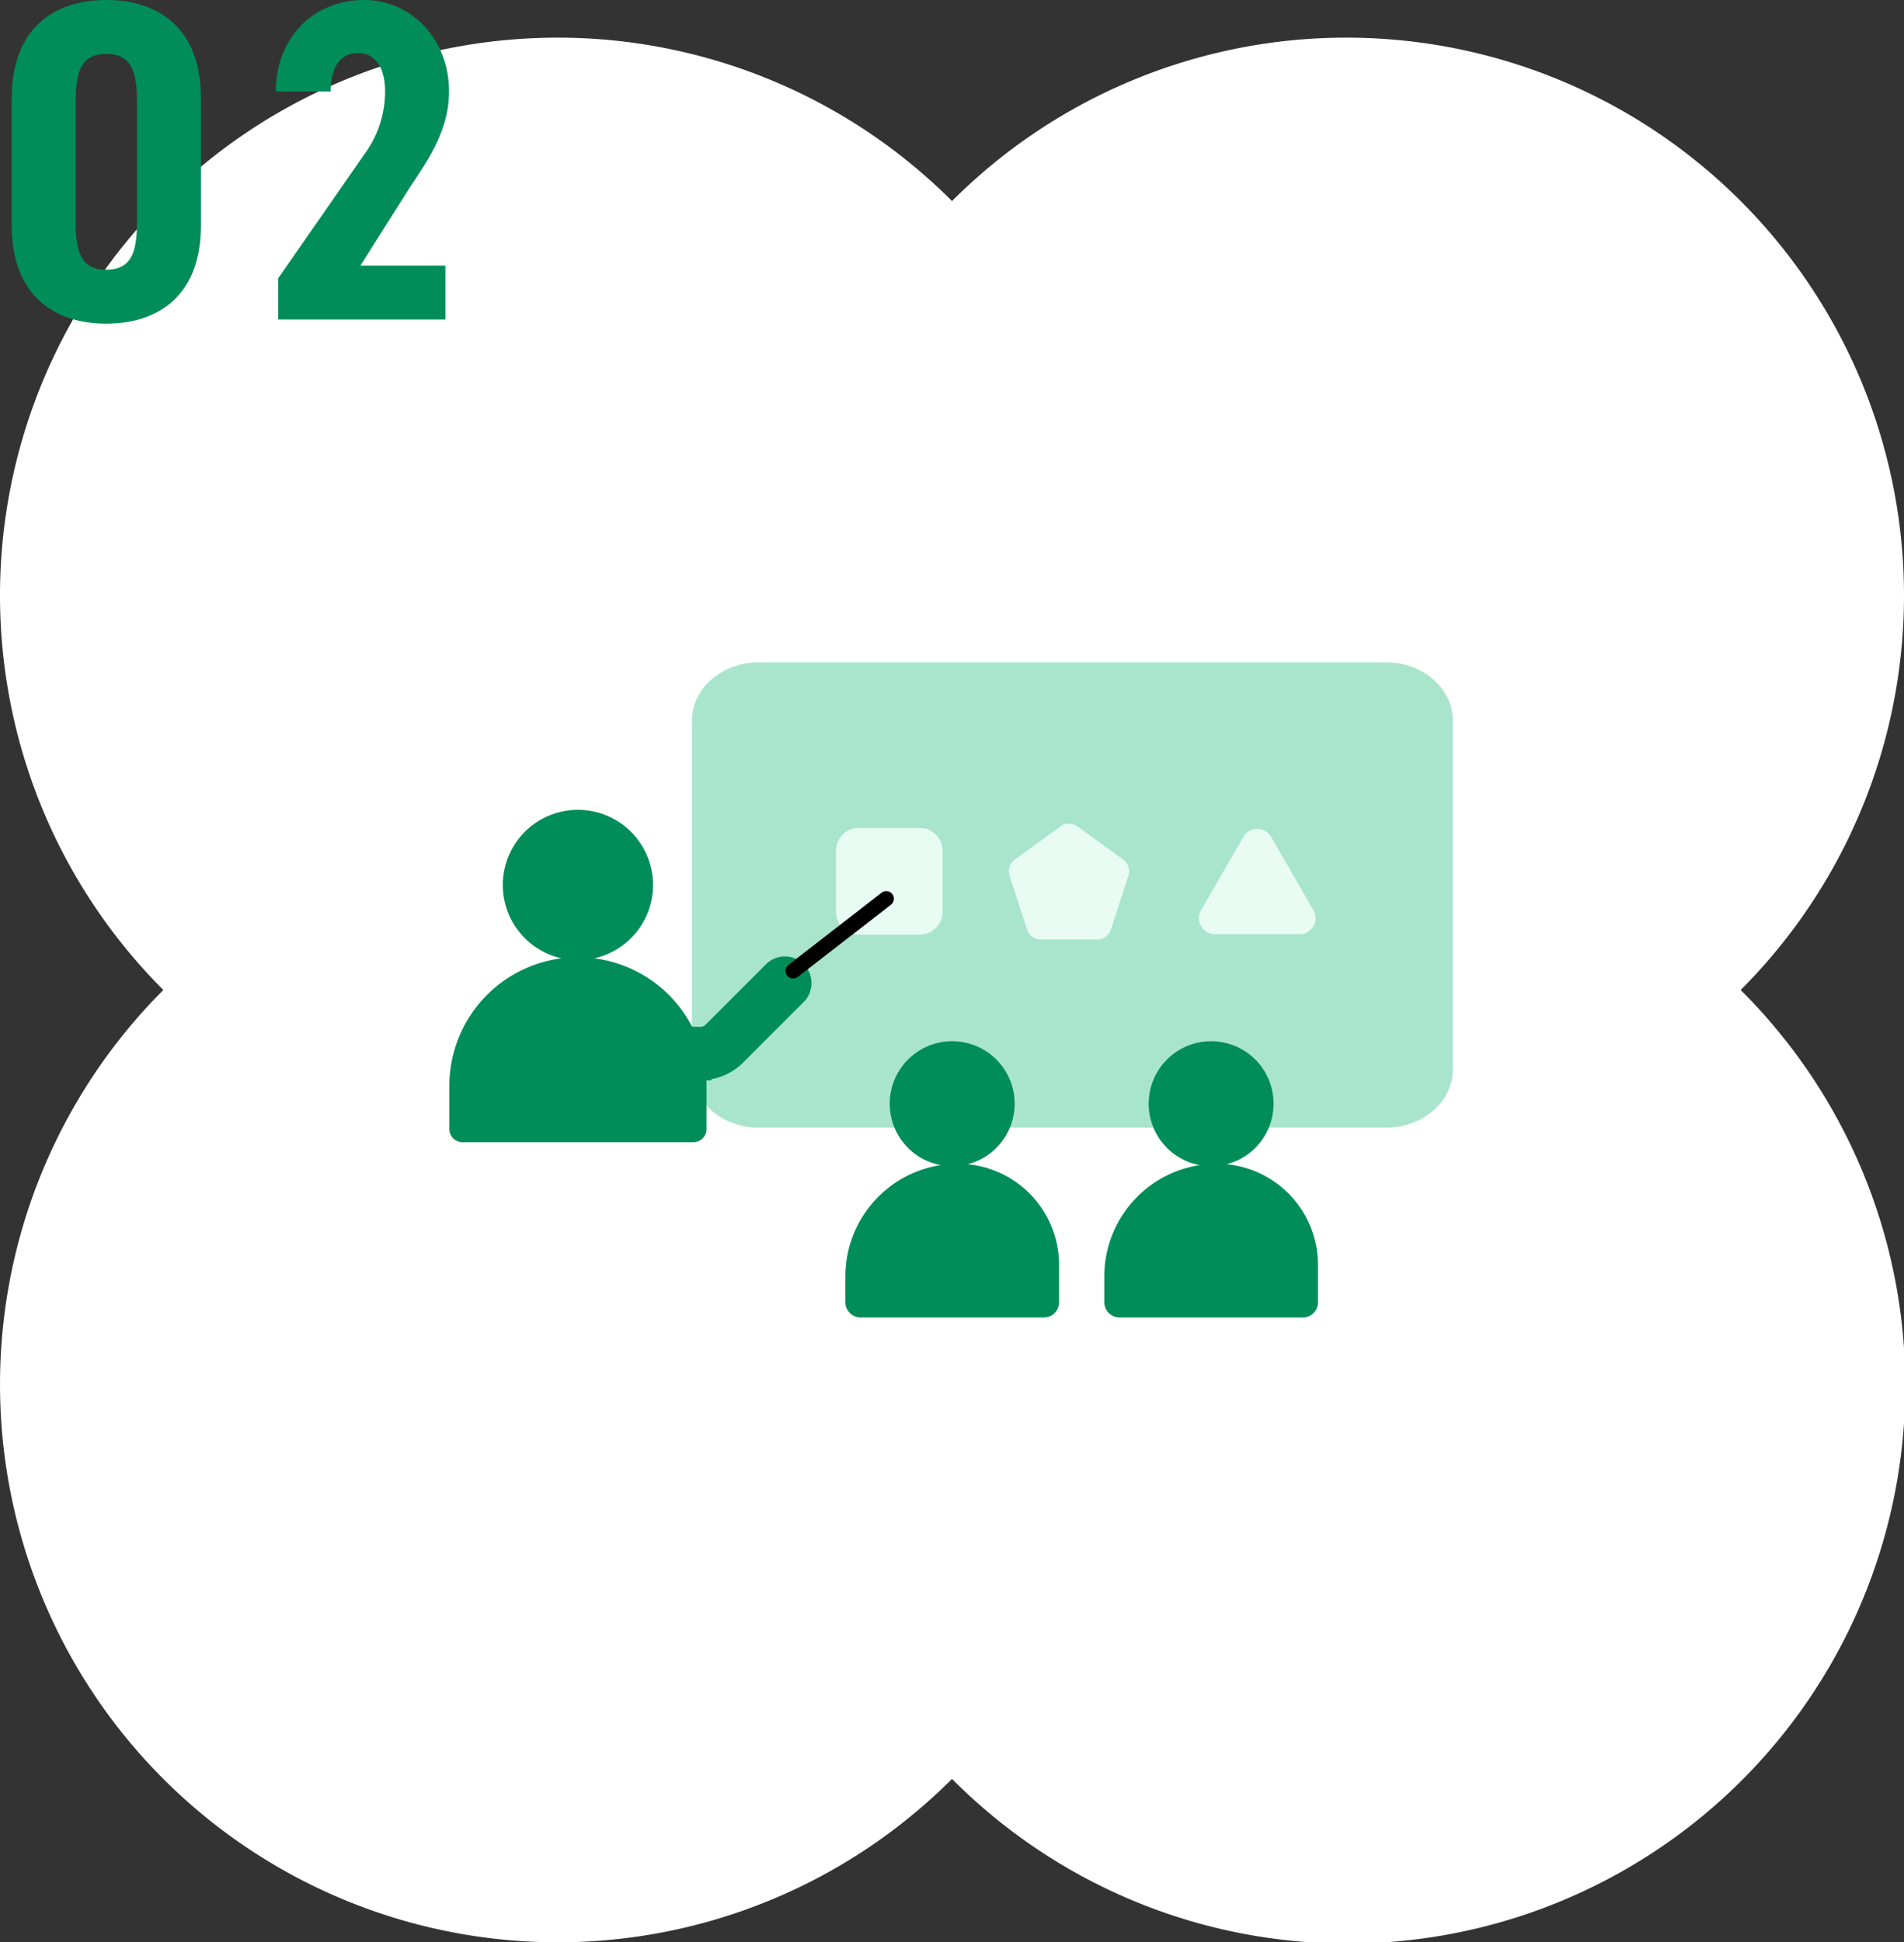 <?xml version="1.0" encoding="UTF-8"?> <svg xmlns="http://www.w3.org/2000/svg" xmlns:xlink="http://www.w3.org/1999/xlink" width="250" height="254.938" viewBox="0 0 250 254.938"><rect x="0" y="0" width="250" height="254.938" fill="#333333" stroke="none"/><defs><clipPath id="clip-path"><rect id="長方形_1570" data-name="長方形 1570" width="131.764" height="85.985" transform="translate(0 0)" fill="none"></rect></clipPath></defs><g id="グループ_2832" data-name="グループ 2832" transform="translate(-2197.999 -4139.06)"><path id="パス_2990" data-name="パス 2990" d="M456.314,9382.382a73.22,73.22,0,0,0-103.552,0,73.224,73.224,0,0,0-103.554,103.556,73.222,73.222,0,0,0,103.554,103.55,73.222,73.222,0,1,0,103.552-103.55A73.225,73.225,0,0,0,456.314,9382.382Z" transform="translate(1970.238 -5216.935)" fill="#fff"></path><path id="パス_3059" data-name="パス 3059" d="M-17.04.54c6.6,0,12.42-3.48,12.42-12.9V-29.04c0-9.42-5.82-12.9-12.42-12.9s-12.42,3.48-12.42,12.9v16.68C-29.46-2.94-23.64.54-17.04.54Zm0-7.08c-3.18,0-4.02-2.16-4.02-6.12V-28.74c0-3.96.84-6.12,4.02-6.12s4.02,2.16,4.02,6.12v16.08C-13.02-8.7-13.86-6.54-17.04-6.54Zm44.52-.54H16.32l6.3-9.96c2.1-3.24,5.34-7.44,5.34-12.9,0-6.84-4.92-12-11.16-12-6.54,0-11.58,4.86-11.58,12h7.2c0-3.42,1.44-5.04,3.6-5.04,1.98,0,3.54,1.56,3.54,5.04a13.792,13.792,0,0,1-2.7,8.22L5.52-5.4V0H27.48Z" transform="translate(2229 4181)" fill="#008d59"></path><g id="グループ_2830" data-name="グループ 2830" transform="translate(2257 4226)"><g id="グループ_2795" data-name="グループ 2795" clip-path="url(#clip-path)"><path id="パス_2940" data-name="パス 2940" d="M40.634,0H122.98c4.852,0,8.785,3.421,8.785,7.642V53.428c0,4.22-3.933,7.642-8.785,7.642H40.634c-4.852,0-8.785-3.422-8.785-7.642V7.642C31.849,3.421,35.782,0,40.634,0" fill="#a8e5cc"></path><path id="パス_2941" data-name="パス 2941" d="M26.746,29.221a9.864,9.864,0,1,1-9.864-9.865,9.864,9.864,0,0,1,9.864,9.865" fill="#008d59"></path><path id="パス_2942" data-name="パス 2942" d="M32.035,62.985H1.729A1.729,1.729,0,0,1,0,61.256V55.587a16.882,16.882,0,1,1,33.764,0v5.669a1.729,1.729,0,0,1-1.729,1.729" fill="#008d59"></path><path id="パス_2943" data-name="パス 2943" d="M74.224,57.929a8.2,8.2,0,1,1-8.2-8.2,8.2,8.2,0,0,1,8.2,8.2" fill="#008d59"></path><path id="パス_2944" data-name="パス 2944" d="M78.056,85.985H54a2,2,0,0,1-2-2v-3.4A14.779,14.779,0,0,1,66.779,65.81,13.277,13.277,0,0,1,80.056,79.087v4.9a2,2,0,0,1-2,2" fill="#008d59"></path><path id="パス_2945" data-name="パス 2945" d="M108.224,57.929a8.2,8.2,0,1,1-8.2-8.2,8.2,8.2,0,0,1,8.2,8.2" fill="#008d59"></path><path id="パス_2946" data-name="パス 2946" d="M112.056,85.985H88a2,2,0,0,1-2-2v-3.4A14.779,14.779,0,0,1,100.779,65.81a13.277,13.277,0,0,1,13.277,13.277v4.9a2,2,0,0,1-2,2" fill="#008d59"></path><path id="パス_2947" data-name="パス 2947" d="M26.264,51.233l6.627.11a4.442,4.442,0,0,0,3.216-1.3L44.052,42.1" fill="none" stroke="#008d59" stroke-linecap="round" stroke-miterlimit="10" stroke-width="7"></path><path id="パス_2948" data-name="パス 2948" d="M111.647,35.682h-11.13A2.1,2.1,0,0,1,98.7,32.538l5.565-9.639a2.1,2.1,0,0,1,3.63,0l5.565,9.639a2.1,2.1,0,0,1-1.815,3.144" fill="#e8fcf3"></path><path id="パス_2949" data-name="パス 2949" d="M80.243,21.527l-6,4.357a1.9,1.9,0,0,0-.69,2.123l2.29,7.049a1.9,1.9,0,0,0,1.806,1.312h7.412a1.9,1.9,0,0,0,1.807-1.312l2.29-7.049a1.9,1.9,0,0,0-.69-2.123l-6-4.357a1.9,1.9,0,0,0-2.233,0" fill="#e8fcf3"></path><path id="パス_2950" data-name="パス 2950" d="M61.759,35.733H53.77a3.005,3.005,0,0,1-3.005-3.006V24.739a3.005,3.005,0,0,1,3.005-3.006h7.989a3.006,3.006,0,0,1,3.006,3.006v7.988a3.006,3.006,0,0,1-3.006,3.006" fill="#e8fcf3"></path><line id="線_288" data-name="線 288" y1="9.474" x2="12.23" transform="translate(45.139 31.024)" fill="none" stroke="#000" stroke-linecap="round" stroke-width="2"></line></g></g></g></svg> 